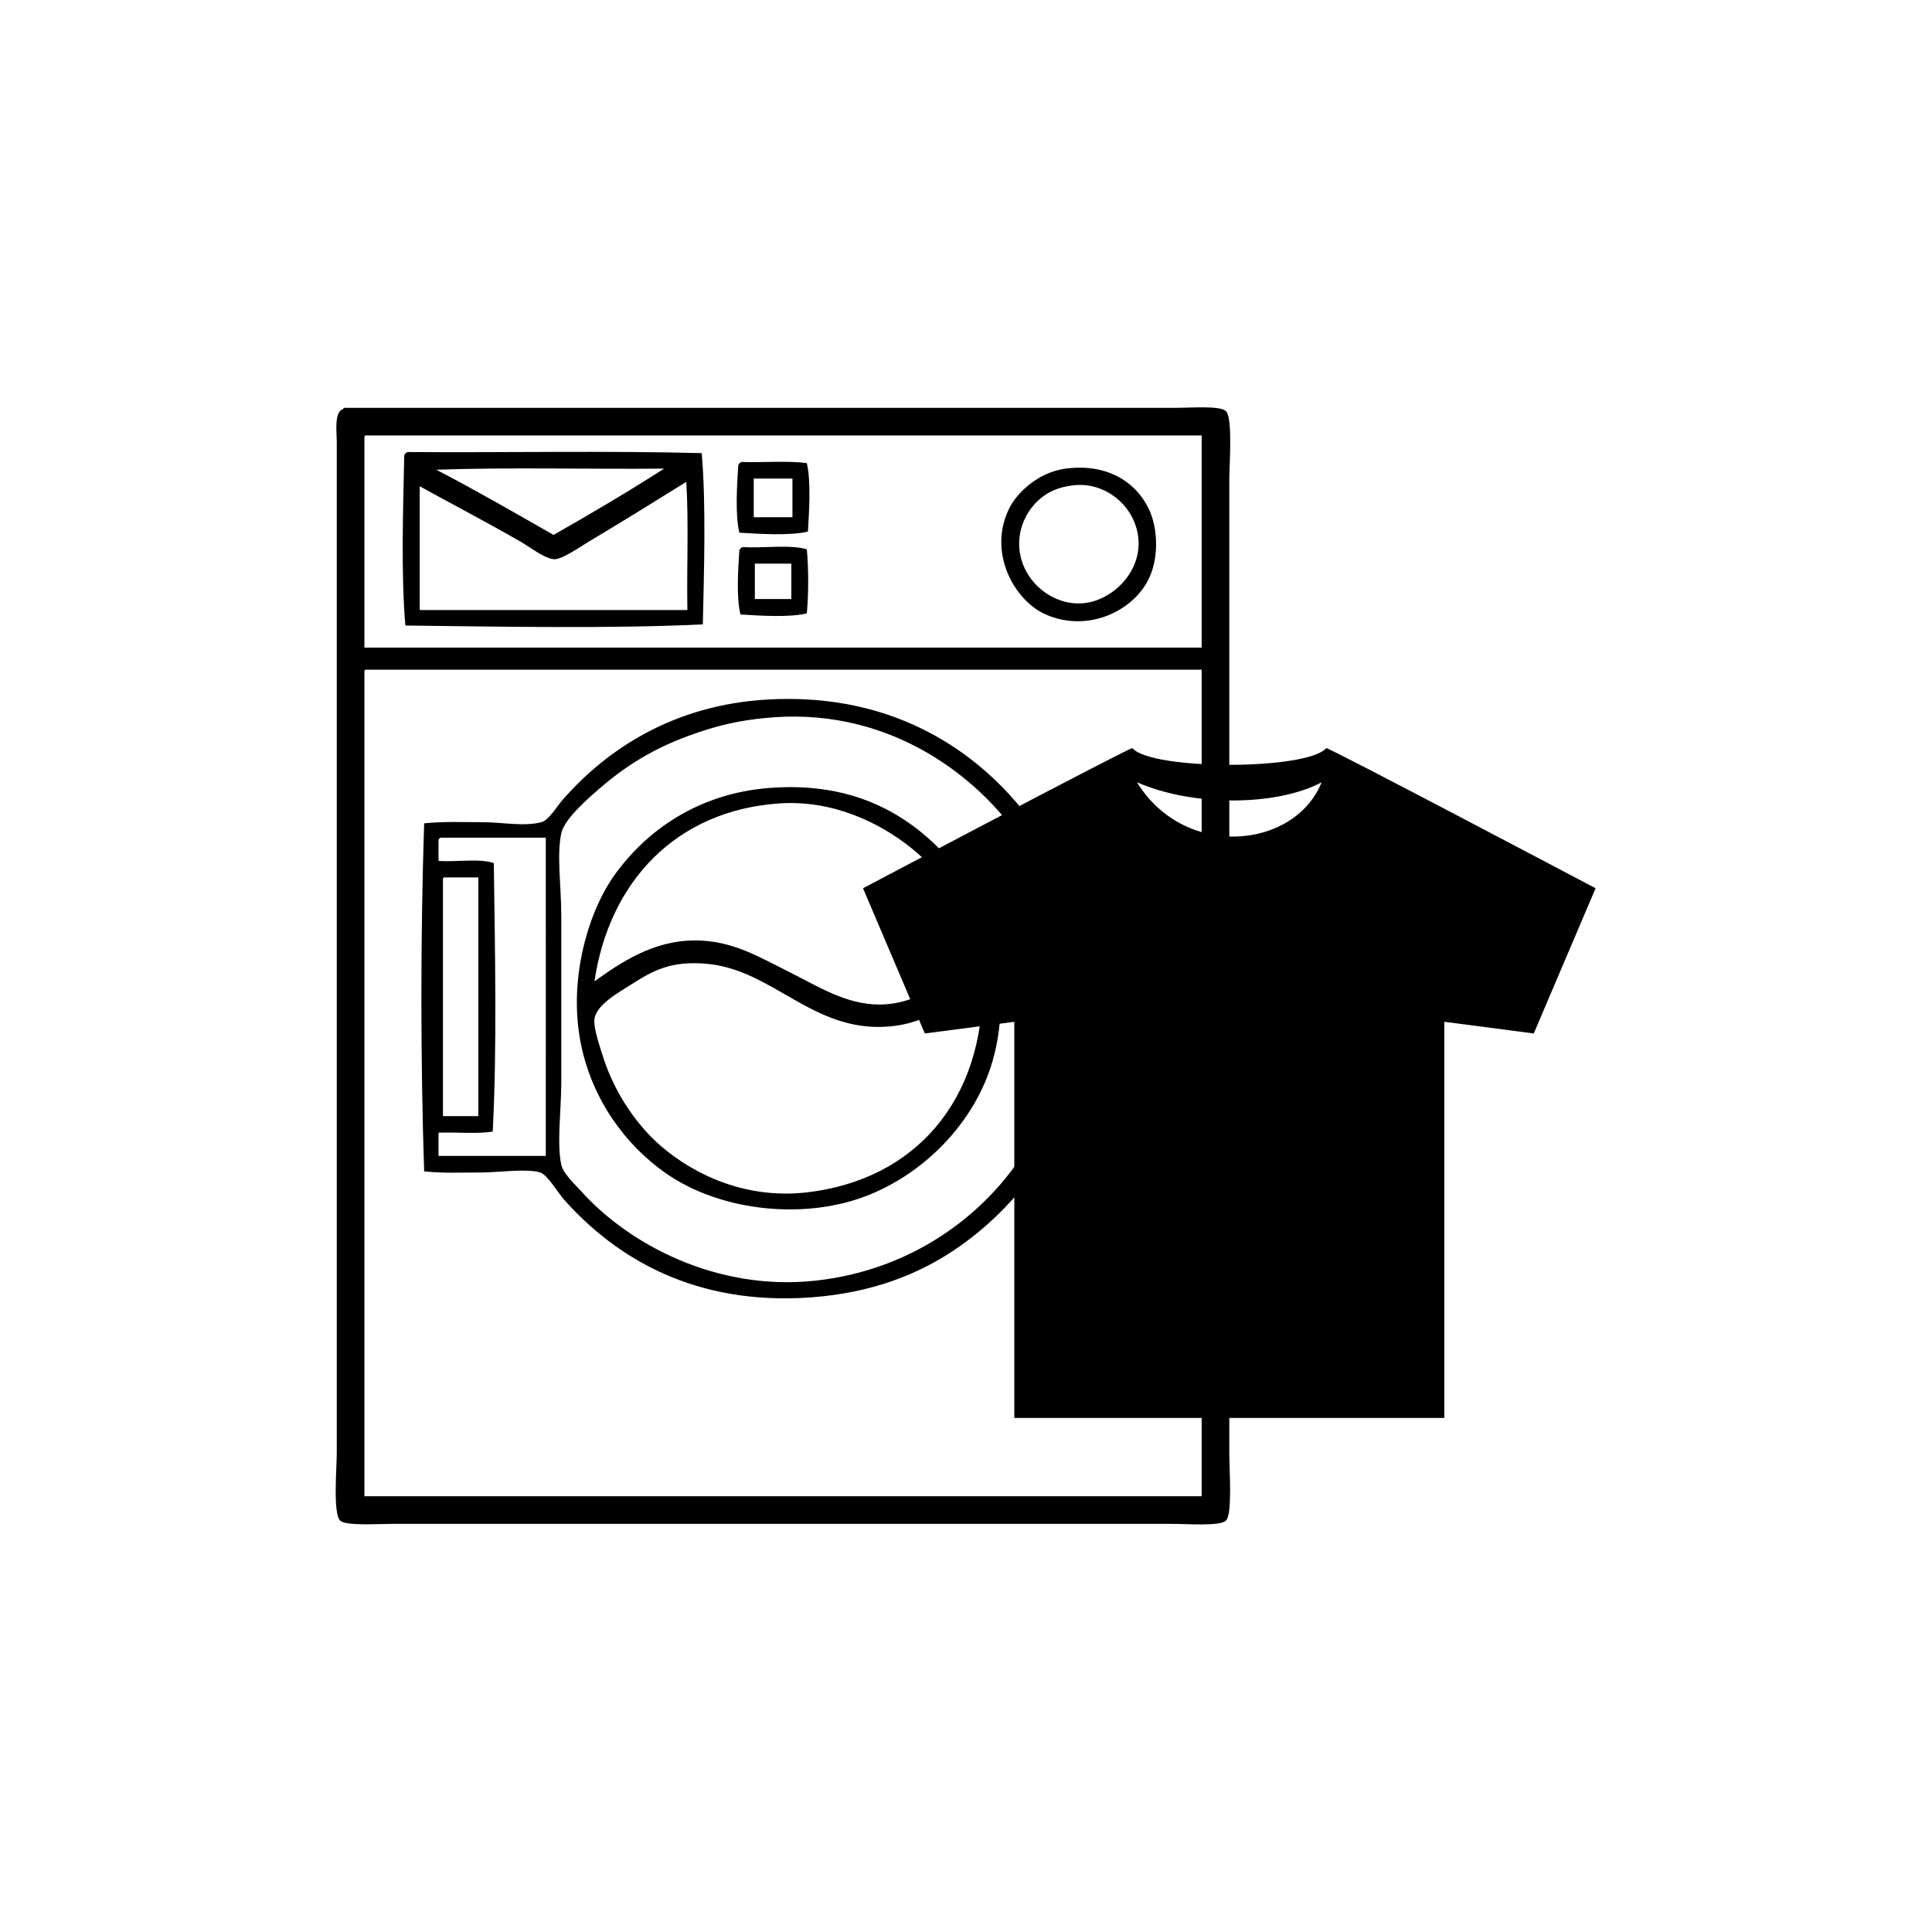 <svg xmlns="http://www.w3.org/2000/svg" xmlns:xlink="http://www.w3.org/1999/xlink" width="1080" zoomAndPan="magnify" viewBox="0 0 810 810" height="1080" preserveAspectRatio="xMidYMid meet" version="1.0"><defs><clipPath id="50566ce2ab"><path d="M 140.746 170.754 L 515.781 170.754 L 515.781 639.141 L 140.746 639.141 Z M 140.746 170.754 " clip-rule="nonzero"/></clipPath><clipPath id="f56cddcd2c"><path d="M 361.824 313.672 L 668.895 313.672 L 668.895 594.539 L 361.824 594.539 Z M 361.824 313.672 " clip-rule="nonzero"/></clipPath></defs><rect x="-81" width="972" fill="#ffffff" y="-81" height="972" fill-opacity="1"/><rect x="-81" width="972" fill="#ffffff" y="-81" height="972" fill-opacity="1"/><g clip-path="url(#50566ce2ab)"><path fill="#000000" d="M 152.785 282.172 L 152.785 627.305 L 503.801 627.305 L 503.801 280.777 L 153.254 280.777 C 152.711 280.859 152.746 281.512 152.785 282.172 Z M 152.785 183.965 L 152.785 271.516 L 503.801 271.516 L 503.801 182.57 C 386.945 182.57 270.094 182.57 153.254 182.57 C 152.711 182.648 152.746 183.305 152.785 183.961 Z M 143.977 171.453 C 143.895 171.059 144.16 171.016 144.441 170.992 C 260.633 170.988 374.227 170.992 492.211 170.992 C 499.656 170.992 511.594 169.98 513.996 172.379 C 516.91 175.293 515.395 194.969 515.395 200.641 C 515.379 338.57 515.395 471.574 515.395 609.703 C 515.395 616.344 516.75 634.75 513.996 637.5 C 511.539 639.957 497.98 638.895 491.734 638.895 C 382.004 638.895 275.371 638.883 164.383 638.895 C 157.828 638.895 144.875 639.785 142.59 637.5 C 139.539 634.457 141.195 615.148 141.195 609.238 C 141.199 468.027 141.195 327.68 141.195 185.355 C 141.195 180.793 139.973 172.629 143.98 171.457 " fill-opacity="1" fill-rule="evenodd"/></g><path fill="#000000" d="M 246.914 227.043 C 243.234 229.242 235.793 234.457 232.539 234.457 C 228.625 234.457 222.035 229.262 218.168 227.043 C 203.559 218.672 189.727 211.457 175.973 203.879 L 175.973 255.766 L 288.184 255.766 C 287.879 238.008 288.797 219.016 287.719 202.027 C 275.852 209.438 260.285 219.062 246.914 227.043 Z M 232.078 224.266 C 247.844 215.309 263.383 206.125 278.441 196.469 C 246.758 196.777 213.84 195.852 182.93 196.934 C 199.688 205.664 215.844 215 232.078 224.266 Z M 170.871 189.52 C 211.828 189.828 254.023 188.902 294.207 189.98 C 296.055 211.922 295.152 239.078 294.672 261.785 C 255.363 263.629 210.465 262.723 169.945 262.254 C 168.102 240.469 169.008 213.461 169.48 190.91 C 169.742 190.242 170.203 189.781 170.871 189.52 " fill-opacity="1" fill-rule="evenodd"/><path fill="#000000" d="M 316.008 216.852 L 332.234 216.852 L 332.234 200.641 L 316.008 200.641 Z M 310.902 193.688 C 319.875 193.988 330.055 193.082 338.258 194.152 C 340.066 201.781 339.227 214.484 338.723 222.875 C 331.078 224.68 318.371 223.832 309.973 223.336 C 308.176 215.867 309 203.309 309.508 195.082 C 309.773 194.414 310.238 193.949 310.902 193.688 " fill-opacity="1" fill-rule="evenodd"/><path fill="#000000" d="M 435.172 209.902 C 431.637 213.172 427.289 219.555 427.289 227.969 C 427.289 242.059 439.625 253.309 452.785 252.988 C 465.121 252.684 477.363 241.254 477.363 227.969 C 477.363 213.477 464.375 202.02 450.473 203.422 C 443.48 204.121 438.934 206.418 435.172 209.902 Z M 446.762 196.469 C 463.352 194.285 475.703 201.324 481.535 213.145 C 485.141 220.441 486.148 232.445 482 241.871 C 475.887 255.773 456.48 265.543 438.418 257.621 C 425.363 251.895 413.93 231.742 423.117 213.145 C 426.398 206.5 435.344 197.969 446.762 196.469 " fill-opacity="1" fill-rule="evenodd"/><path fill="#000000" d="M 316.473 236.309 L 316.473 251.137 L 331.77 251.137 L 331.77 236.309 Z M 311.367 229.359 C 320.074 229.93 331.078 228.191 338.258 230.289 C 339.027 238.18 339.027 249.262 338.258 257.156 C 330.934 258.957 318.531 258.117 310.438 257.621 C 308.656 250.605 309.465 238.52 309.973 230.75 C 310.238 230.082 310.703 229.621 311.367 229.359 " fill-opacity="1" fill-rule="evenodd"/><path fill="#000000" d="M 185.711 369.27 L 185.711 467.941 L 200.547 467.941 L 200.547 367.875 L 186.172 367.875 C 185.633 367.953 185.668 368.605 185.711 369.27 Z M 183.852 352.59 L 183.852 360.93 C 191.34 361.488 201.078 359.773 207.035 361.859 C 207.508 398.328 208.418 439.164 206.578 474.422 C 199.914 475.484 191.285 474.598 183.852 474.887 L 183.852 484.621 L 228.832 484.621 C 228.797 440.348 228.879 393.957 228.832 351.195 L 184.781 351.195 C 184.199 351.395 183.836 351.793 183.852 352.59 Z M 295.137 306.266 C 276.965 312.137 264.312 319.359 251.09 330.809 C 246.09 335.137 236.586 343.477 235.324 349.348 C 233.336 358.59 235.324 371.699 235.324 384.09 L 235.324 453.574 C 235.324 465.418 233.375 479.258 235.324 488.328 C 236.117 492.008 240.898 496.363 243.672 499.445 C 263.746 521.77 300.414 541.289 341.5 536.961 C 384.836 532.406 418.211 506.059 434.707 473.957 C 444.094 455.699 450.633 435.219 448.609 410.957 C 446.723 388.062 439.559 369.469 428.672 353.055 C 410.316 325.352 373.457 297.336 324.82 300.703 C 313.867 301.461 304.602 303.207 295.137 306.266 Z M 177.828 491.105 C 176.289 444.836 176.285 391.926 177.828 345.18 C 186.445 344.328 194.359 344.715 202.402 344.715 C 210.305 344.715 219.723 346.613 226.977 344.715 C 230.043 343.918 233.258 338.34 235.789 335.445 C 254.598 313.902 282.602 295.578 321.562 293.293 C 376.379 290.074 413.215 316.73 434.707 347.488 C 446.008 363.652 454.445 384.926 456.043 409.574 C 459.445 462.457 433.23 500.812 402.246 522.605 C 385.445 534.41 365.281 542.062 340.117 543.922 C 291.879 547.465 258.543 527.902 236.25 502.684 C 234.195 500.359 229.492 492.512 226.512 491.57 C 220.961 489.816 208.465 491.57 201.938 491.57 C 193.621 491.57 185.812 491.953 177.828 491.105 " fill-opacity="1" fill-rule="evenodd"/><path fill="#000000" d="M 372.113 430.414 C 340.359 432.684 323.93 406.188 295.602 404.012 C 281.285 402.91 273.961 406.762 264.535 412.816 C 259.66 415.938 250.082 421.156 249.234 427.172 C 248.707 430.918 251.605 439.191 252.941 443.387 C 257.816 458.66 267.352 472.086 277.059 480.453 C 291.613 492.977 313.203 502.777 338.258 499.91 C 383.547 494.715 412.602 461.41 411.992 411.887 C 399.457 419.059 390.324 429.109 372.113 430.414 Z M 381.844 355.363 C 368.805 344.953 349.172 335.285 326.668 336.84 C 283.387 339.812 255.402 369.707 249.234 411.422 C 260.074 403.719 273.641 394.277 291.43 394.277 C 307.047 394.277 318.254 401.262 330.375 407.25 C 342.457 413.227 354.566 421.234 368.871 421.156 C 386.375 421.035 398.074 409.402 410.129 400.305 C 405.027 381.301 395.988 366.668 381.844 355.363 Z M 322.492 330.355 C 358.848 327.516 382.348 342.203 399.004 361.395 C 413.641 378.246 425.551 412.137 416.152 444.781 C 408.895 470.043 388.438 491.117 364.695 500.824 C 338.07 511.715 302.422 508.035 279.371 492.035 C 262.301 480.176 248.52 461.328 243.672 438.289 C 237.93 411.023 246.648 382.258 257.578 366.945 C 270.68 348.605 292.293 332.707 322.492 330.359 " fill-opacity="1" fill-rule="evenodd"/><g clip-path="url(#f56cddcd2c)"><path fill="#000000" d="M 556.035 313.637 C 548.191 322.996 482.594 322.996 474.746 313.637 C 473.098 313.637 361.824 372.402 361.824 372.402 L 387.738 433.285 L 425.254 428.391 L 425.254 594.469 L 605.531 594.469 L 605.531 428.391 L 643.043 433.285 L 668.957 372.402 C 668.934 372.395 557.668 313.629 556.02 313.629 Z M 476.699 327.988 C 500.352 338.297 535.316 337.969 554.086 327.988 C 542.828 355.988 496.758 360.57 476.699 327.988 Z M 476.699 327.988 " fill-opacity="1" fill-rule="evenodd"/></g></svg>